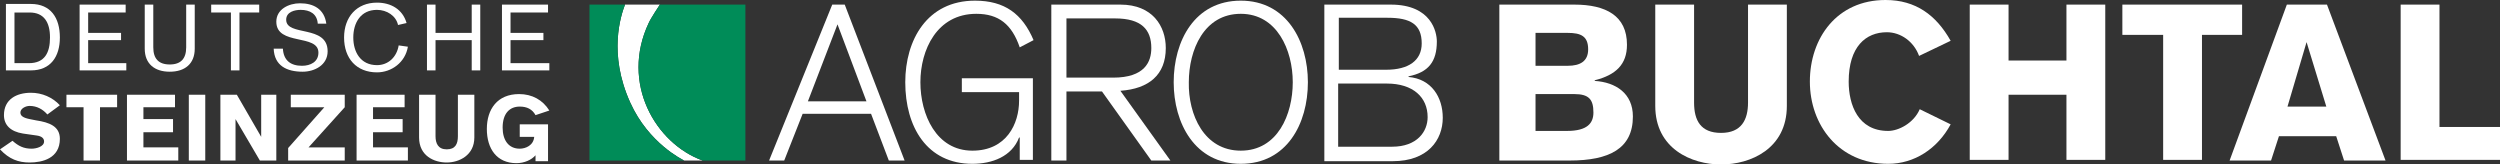 <?xml version="1.0" encoding="utf-8"?>
<!-- Generator: Adobe Illustrator 22.1.0, SVG Export Plug-In . SVG Version: 6.00 Build 0)  -->
<svg version="1.1" id="Ebene_1" xmlns="http://www.w3.org/2000/svg" xmlns:xlink="http://www.w3.org/1999/xlink" x="0px" y="0px"
	 viewBox="0 0 380 25" style="enable-background:new 0 0 380 25;" xml:space="preserve">
<rect x="0" y="0" width="380" height="25" fill="#333333" stroke="none"/>
<style type="text/css">
	.st0{fill:#FFFFFF;}
	.st1{fill:#008C58;}
</style>
<path class="st0" d="M1.9,21.4c0.9,0.8,1.7,1.2,2.9,1.2
	C5.5,22.6,6.7,22.3,6.7,21.5c0-0.5-0.4-0.8-1.1-0.9l-2.1-0.3
	C1.6,20,0.6,19,0.6,17.5c0-2.4,1.9-3.4,4.1-3.4C6.4,14.1,8,14.8,9.1,16
	l-1.9,1.4C6.5,16.6,5.6,16.1,4.5,16.1c-0.6,0-1.4,0.4-1.4,1
	c0,0.5,0.4,0.8,1.4,1l1,0.2c2,0.3,3.6,0.9,3.6,2.8
	c0,3-2.7,3.6-4.6,3.6c-1.7,0-3.1-0.5-4.5-2L1.9,21.4z"/>
<polygon class="st0" points="10.1,14.4 10.1,16.3 12.7,16.3 12.7,24.4 
	15.2,24.4 15.2,16.3 17.8,16.3 17.8,14.4 "/>
<polygon class="st0" points="19.3,14.4 19.3,24.4 27.1,24.4 27.1,22.4 
	21.8,22.4 21.8,20.1 26.3,20.1 26.3,18.1 21.8,18.1 
	21.8,16.3 26.6,16.3 26.6,14.4 "/>
<rect x="28.7" y="14.4" class="st0" width="2.5" height="10"/>
<polygon class="st0" points="39.7,14.4 39.7,20.8 39.7,20.8 36,14.4 33.5,14.4 
	33.5,24.4 35.8,24.4 35.8,18.1 35.8,18.1 39.5,24.4 42,24.4 42,14.4 
	"/>
<polygon class="st0" points="44.2,14.4 44.2,16.3 49.3,16.3 43.8,22.5 
	43.8,24.4 52.4,24.4 52.4,22.4 46.9,22.4 52.4,16.3 
	52.4,14.4 "/>
<polygon class="st0" points="54.2,14.4 54.2,24.4 62,24.4 62,22.4 56.7,22.4 
	56.7,20.1 61.2,20.1 61.2,18.1 56.7,18.1 56.7,16.3 61.5,16.3 
	61.5,14.4 "/>
<g>
	<path class="st0" d="M72.1,20.9c0,2.7-2.3,3.8-4.2,3.8
		c-1.9,0-4.2-1-4.2-3.8v-6.5h2.5v6.3c0,1.1,0.4,2,1.7,2
		c1.3,0,1.7-0.8,1.7-2v-6.3h2.5C72.1,14.4,72.1,20.9,72.1,20.9z
		"/>
	<path class="st0" d="M81.4,17.5c-0.5-0.9-1.3-1.3-2.4-1.3
		c-1.5,0-2.6,1-2.6,3.2c0,1.9,0.9,3.2,2.6,3.2
		c0.9,0,2.1-0.5,2.2-1.8H79v-1.9h4.3v5.6h-1.9v-0.9
		C80.8,24.3,79.7,24.8,78.5,24.8c-3,0-4.5-2.2-4.5-5.2
		s1.6-5.3,4.9-5.3c2,0,3.6,0.9,4.6,2.5L81.4,17.5z"/>
	<path class="st0" d="M0.9,10.7h3.8c3,0,4.4-2.1,4.4-5c0-3-1.4-5.1-4.4-5.1
		H0.9V10.7z M2.2,1.9h2.3c2.2,0,3.1,1.5,3.1,3.8S6.8,9.6,4.4,9.6H2.2
		V1.9z"/>
</g>
<polygon class="st0" points="12.1,0.7 12.1,10.7 19.2,10.7 19.2,9.6 
	13.4,9.6 13.4,6.1 18.4,6.1 18.4,5 13.4,5 13.4,1.9 19.1,1.9 
	19.1,0.7 "/>
<g>
	<path class="st0" d="M29.6,7.4c0,2.3-1.5,3.5-3.8,3.5S22,9.7,22,7.4V0.7
		h1.3v6.5c0,1.7,0.8,2.6,2.5,2.6s2.5-0.9,2.5-2.6V0.7h1.3
		C29.6,0.7,29.6,7.4,29.6,7.4z"/>
</g>
<polygon class="st0" points="32.1,0.7 32.1,1.9 35.1,1.9 35.1,10.7 36.4,10.7 
	36.4,1.9 39.4,1.9 39.4,0.7 "/>
<g>
	<path class="st0" d="M48.3,3.6C48.2,2.1,47.1,1.5,45.7,1.5C44.8,1.5,43.5,1.8,43.5,3
		c0,2.6,6.3,0.7,6.3,4.8c0,2.1-2,3.1-3.8,3.1
		c-2.4,0-4.3-0.9-4.4-3.5L43,7.4C43.1,9.2,44.2,10,45.9,10
		c1.3,0,2.5-0.6,2.5-2C48.4,5.1,42,7,42,3.3c0-1.9,1.9-2.8,3.6-2.8
		c2.1,0,3.7,0.9,4,3.1H48.3z"/>
	<path class="st0" d="M60.5,3.8c-0.3-1.4-1.7-2.3-3.2-2.3c-2.5,0-3.6,2-3.6,4.2
		s1.1,4.2,3.6,4.2c1.7,0,3-1.2,3.3-3L62,7.1C61.6,9.5,59.5,11,57.3,11
		c-3.1,0-5-2.1-5-5.3c0-3.1,1.9-5.3,5-5.3c2.1,0,3.9,1,4.5,3.1
		L60.5,3.8z"/>
</g>
<polygon class="st0" points="71.7,0.7 71.7,5 66.2,5 66.2,0.7 64.9,0.7 64.9,10.7 
	66.2,10.7 66.2,6.1 71.7,6.1 71.7,10.7 73,10.7 73,0.7 "/>
<polygon class="st0" points="76.3,0.7 76.3,10.7 83.5,10.7 83.5,9.6 77.6,9.6 
	77.6,6.1 82.6,6.1 82.6,5 77.6,5 77.6,1.9 83.3,1.9 83.3,0.7 "/>
<path class="st0" d="M127.3,3.7l4.4,11.7h-8.9L127.3,3.7z M126.5,0.7l-9.6,23.7
	h2.3l2.8-7.1h10.4l2.7,7.1H137.5l-9.1-23.7
	C128.4,0.7,126.5,0.7,126.5,0.7z"/>
<g>
	<path class="st0" d="M155,7.2c-1.2-3.5-3.2-5.1-6.6-5.1c-6,0-8.5,5.5-8.5,10.4
		s2.4,10.4,7.9,10.4c5.2,0,7.1-4.1,7.1-7.6V14h-8.7v-2.1H157
		v12.4h-2v-3.4h-0.1c-1.1,2.9-4.1,4-7.1,4
		c-6.9,0-10.2-5.6-10.2-12.4c0-6.4,3.3-12.4,10.6-12.4
		c4.5,0,7.2,2,8.9,6L155,7.2z"/>
	<path class="st0" d="M162.2,11.8h7C174,11.8,175,9.4,175,7.3c0-2.8-1.5-4.5-5.5-4.5
		h-7.4v9H162.2z M159.9,0.7h10.4c4.9,0,6.9,3.3,6.9,6.6
		c0,4.1-2.6,6.2-6.9,6.5l7.6,10.6H175l-7.5-10.5h-5.4v10.5h-2.3V0.7
		H159.9z"/>
	<path class="st0" d="M188.6,22.9c5.6,0,7.9-5.5,7.9-10.4
		s-2.4-10.4-7.9-10.4c-5.6,0-7.9,5.5-7.9,10.4
		C180.6,17.4,183,22.9,188.6,22.9 M188.6,0.1c7,0,10.2,6.2,10.2,12.4
		c0,6.3-3.2,12.4-10.2,12.4S178.4,18.7,178.4,12.5
		C178.4,6.2,181.6,0.1,188.6,0.1"/>
	<path class="st0" d="M203.5,22.3h8.1C215.4,22.3,217,20,217,17.8
		c0-3-2.2-5.1-6.2-5.1h-7.4v9.6H203.5z M203.5,10.6h7.2
		c3.4,0,5.4-1.4,5.4-4c0-2.9-1.7-3.9-5.2-3.9H203.5V10.6z
		 M201.3,0.7h10.1c6.2,0,7,4.2,7,5.6c0,3.1-1.3,4.7-4.3,5.3v0.1
		c3.5,0.3,5.2,3.1,5.2,6.2c0,3.4-2.3,6.6-7.6,6.6h-10.4V0.7z"/>
	<path class="st0" d="M233.4,19.9h4.8c3.1,0,4-1.2,4-2.8
		c0-2-0.7-2.8-2.9-2.8h-5.9v5.6H233.4z M233.4,10h4.9
		c1.9,0,3.1-0.7,3.1-2.5c0-2-1.1-2.5-3.1-2.5h-4.9V10z M227.8,0.7h11.5
		c4.8,0,8,1.7,8,6.1c0,3-1.7,4.6-4.9,5.4v0.1
		c3.2,0.2,5.8,1.9,5.8,5.4c0,4.9-3.6,6.7-9.6,6.7h-10.7
		V0.7H227.8z"/>
	<path class="st0" d="M271.6,16.1c0,6.5-5.5,8.9-10,8.9s-10-2.4-10-8.9V0.7H257.5v14.9
		c0,2.7,1,4.6,4.1,4.6s4.1-2,4.1-4.6V0.7h5.9V16.1z"/>
	<path class="st0" d="M291.7,8.5c-0.8-2.2-2.8-3.6-4.9-3.6
		c-3.2,0-5.8,2.2-5.8,7.5c0,3.5,1.4,7.5,6,7.5
		c1.6,0,3.9-1.2,4.8-3.3l4.7,2.3c-2,3.7-5.5,6-9.5,6
		c-7.5,0-11.9-5.9-11.9-12.5S279.2,0,286.6,0c4.6,0,7.7,2.3,9.9,6.2
		L291.7,8.5z"/>
</g>
<polygon class="st0" points="314.1,0.7 314.1,9.2 305.3,9.2 305.3,0.7 299.4,0.7 
	299.4,24.3 305.3,24.3 305.3,14.4 314.1,14.4 314.1,24.3 
	320,24.3 320,0.7 "/>
<polygon class="st0" points="322.6,0.7 322.6,5.3 328.8,5.3 328.8,24.3 
	334.7,24.3 334.7,5.3 340.8,5.3 340.8,0.7 "/>
<path class="st0" d="M350.6,6.4L350.6,6.4l3,9.8h-5.9L350.6,6.4z M347.6,0.7
	l-8.7,23.7h6.3l1.2-3.7h8.7l1.2,3.7h6.3l-8.9-23.7
	C353.7,0.7,347.6,0.7,347.6,0.7z"/>
<polygon class="st0" points="364.9,0.7 364.9,24.3 380,24.3 380,19.3 370.8,19.3 
	370.8,0.7 "/>
<g>
	<path class="st0" d="M98.6,3.5C98.9,2.8,100.3,0.7,100.3,0.7H95
		c-0.6,1.6-2.6,7.4,0.8,14.9c2.8,6.2,8,8.7,8.2,8.8h2.8
		C99.6,21.8,94.3,12.6,98.6,3.5z"/>
	<g>
		<path class="st1" d="M100.3,0.7c0,0-1.4,2.1-1.7,2.8
			c-4.3,9.1,1,18.3,8.2,20.9c1,0,6.5,0,6.5,0V0.7L100.3,0.7z"/>
	</g>
	<g>
		<path class="st1" d="M89.6,0.7v23.7H104c-0.2-0.1-5.4-2.6-8.2-8.8
			C92.4,8.1,94.4,2.3,95,0.7H89.6z"/>
	</g>
</g>
</svg>
